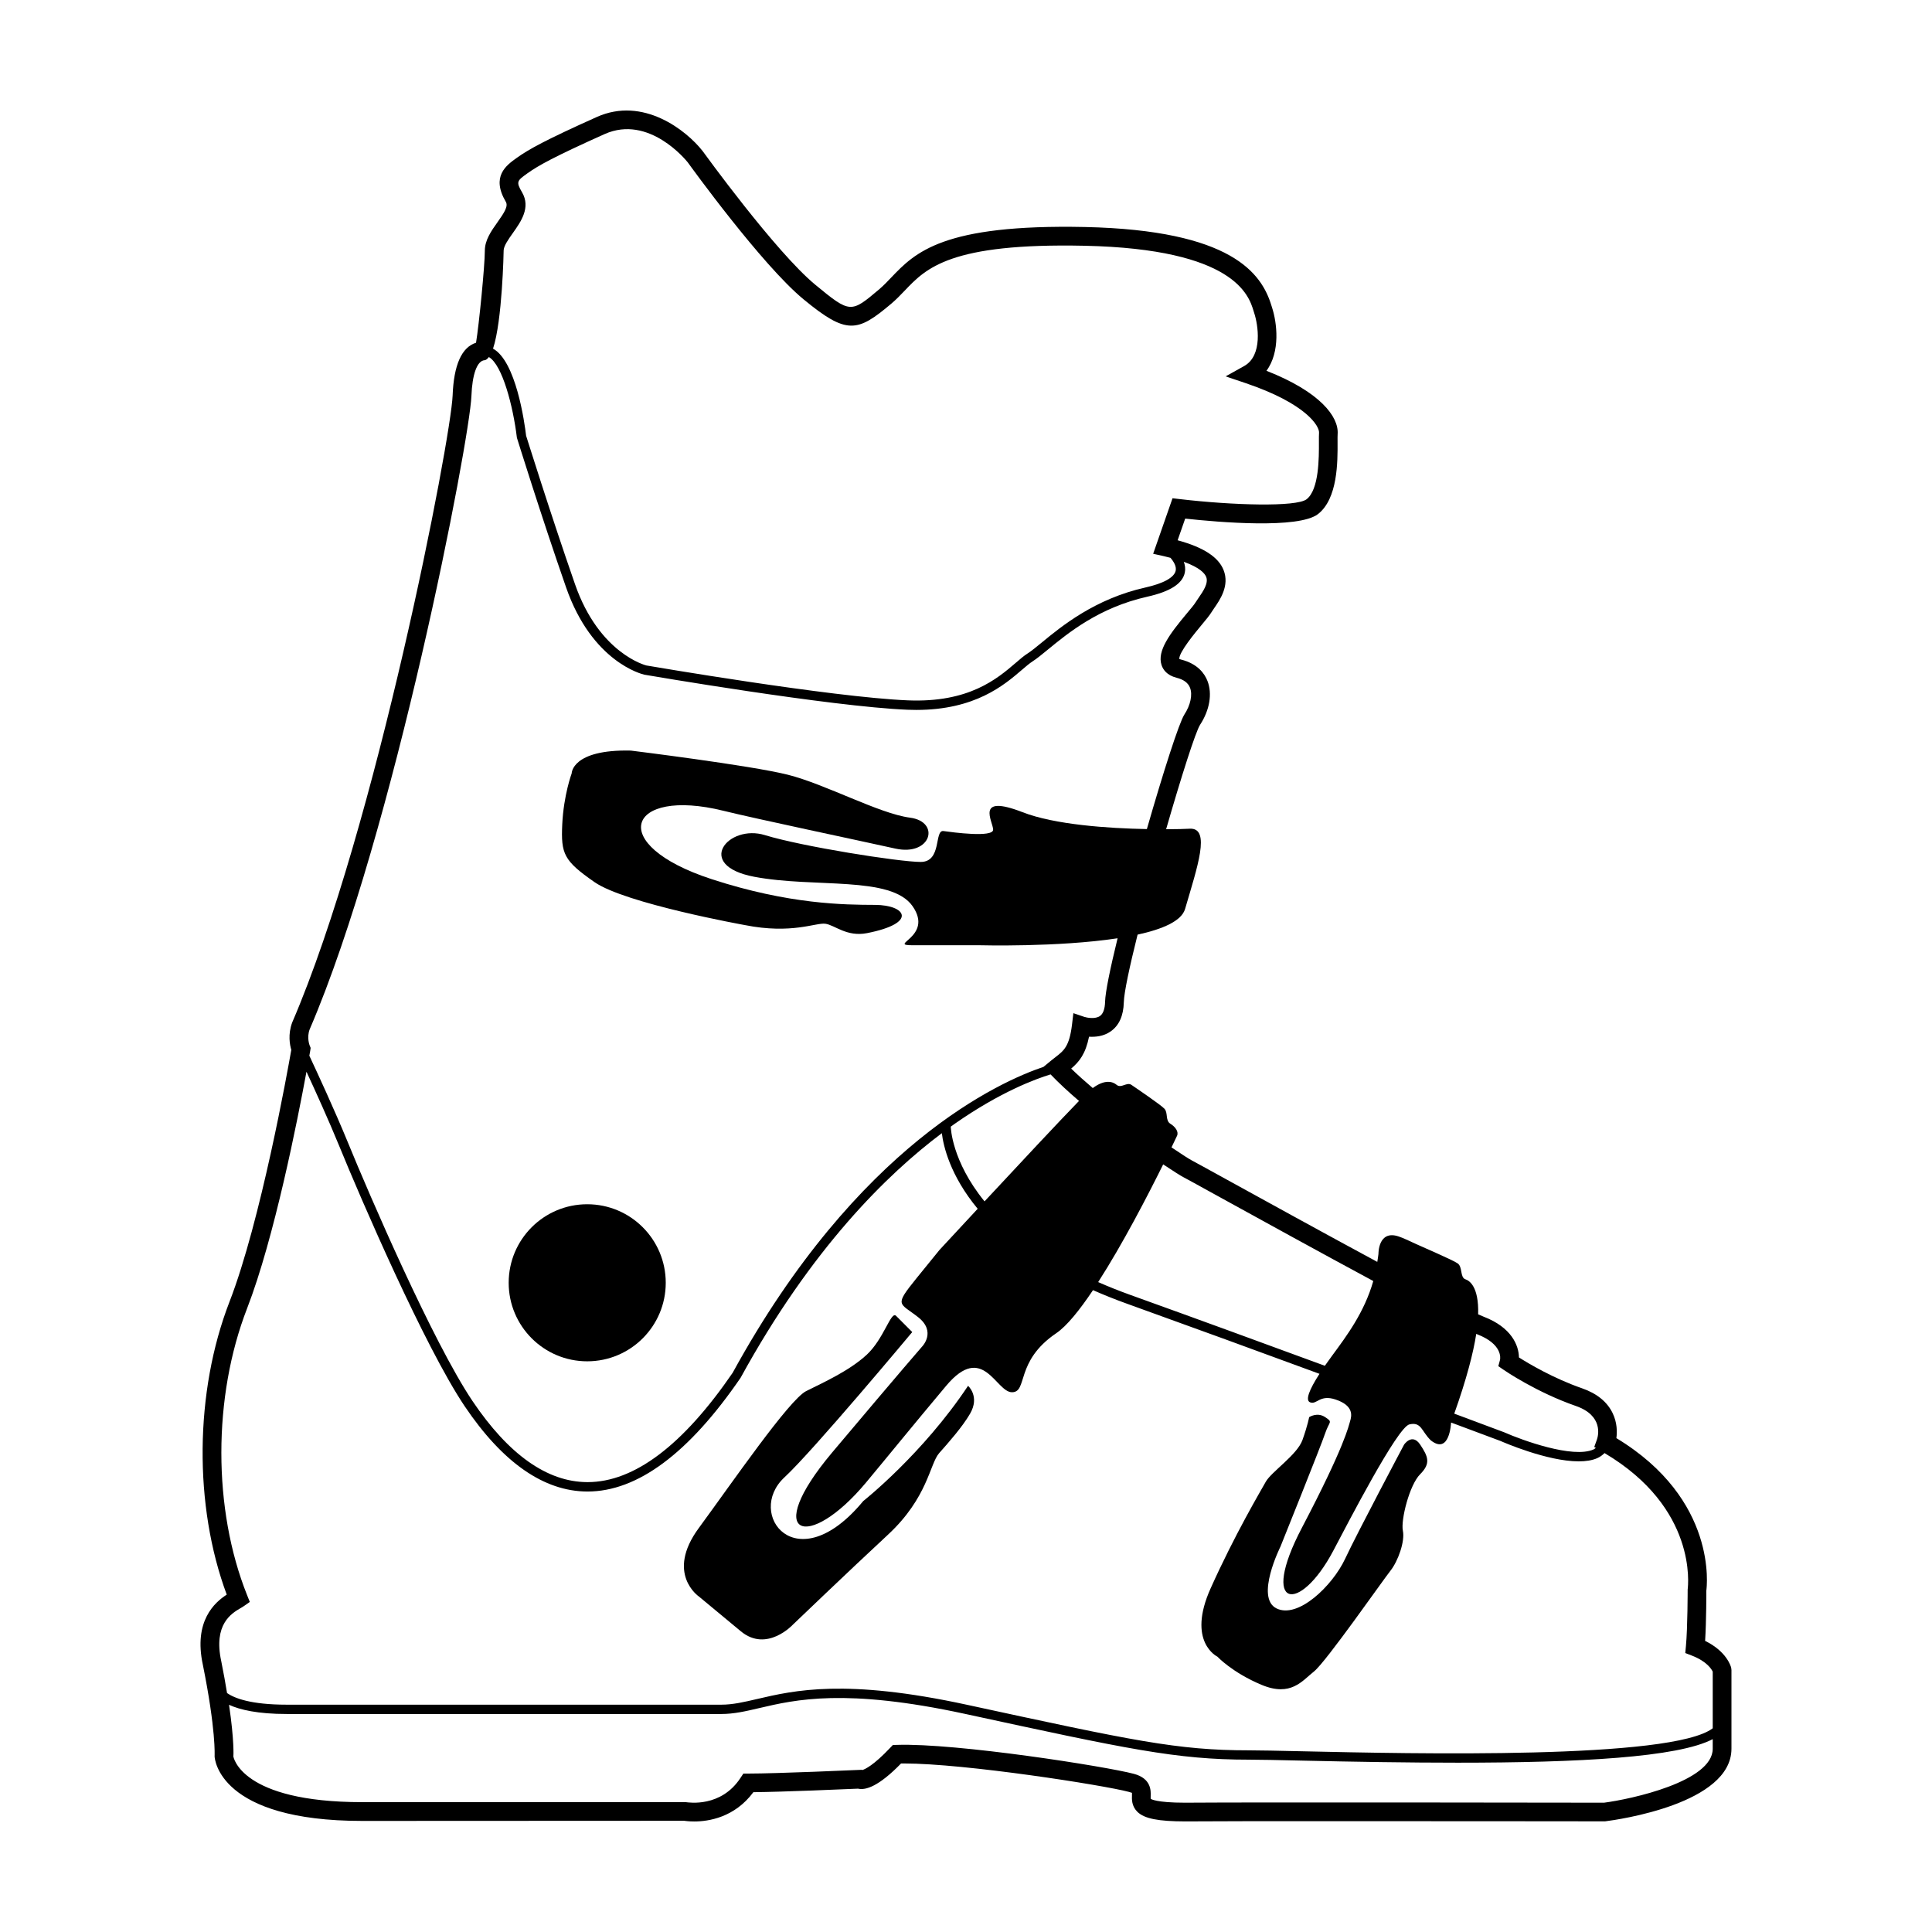 <?xml version="1.0" encoding="UTF-8"?>
<!-- Uploaded to: ICON Repo, www.svgrepo.com, Generator: ICON Repo Mixer Tools -->
<svg fill="#000000" width="800px" height="800px" version="1.1" viewBox="144 144 512 512" xmlns="http://www.w3.org/2000/svg">
 <g>
  <path d="m602.78 585.96c-0.121-0.465-1.246-4.336-6.906-7.109 0.332-5.289 0.332-13.203 0.316-13.27 0.141-0.992 3.113-24.172-23.832-40.461 0.223-1.652 0.215-4.09-0.977-6.59-1.441-3.019-4.18-5.25-8.148-6.625-7.531-2.621-14.082-6.508-16.695-8.168-0.051-3.219-1.996-7.977-9.316-10.785-0.383-0.145-0.918-0.383-1.5-0.645 0.227-7.582-2.492-8.988-3.356-9.273-1.5-0.5-0.711-3.285-2.082-4.231-1.371-0.945-9.176-4.266-11.012-5.125-1.844-0.855-3.465-1.621-4.637-2.012-5.441-1.809-5.332 4.637-5.332 4.637-0.066 0.73-0.207 1.406-0.309 2.109-14.258-7.688-30.32-16.539-39.797-21.758-5.273-2.906-8.781-4.836-9.301-5.098-0.613-0.309-2.641-1.594-5.438-3.488 0.848-1.754 1.391-2.918 1.465-3.066 0.492-1.047-0.402-2.363-1.773-3.203-1.371-0.84-0.562-2.902-1.566-3.977-1.004-1.074-7.543-5.496-8.75-6.324-1.215-0.828-2.715 1.012-3.91 0-1.059-0.898-3.141-1.516-6.328 0.848-2.035-1.734-3.981-3.465-5.723-5.16 2.168-1.824 3.82-3.926 4.734-8.449 1.723 0.098 3.848-0.09 5.719-1.395 2.227-1.547 3.402-4.141 3.496-7.715 0.059-2.609 1.527-9.441 3.648-17.941 6.637-1.445 11.664-3.602 12.594-6.82 3.203-11.004 6.914-21.555 1.223-21.25-1.234 0.066-3.461 0.133-6.254 0.141 3.996-13.855 7.809-25.852 9.004-27.688 2.543-3.894 3.273-8.238 1.953-11.613-0.766-1.969-2.602-4.555-6.984-5.664-0.277-0.066-0.422-0.141-0.469-0.141h-0.004c-0.203-1.707 4.344-7.152 5.844-8.961 1.223-1.465 2.18-2.621 2.719-3.512 0.172-0.281 0.402-0.613 0.656-0.984 1.547-2.231 4.137-5.965 2.519-10.098-1.352-3.457-5.344-6.062-12.188-7.918l2.004-5.742c8.957 0.977 29.992 2.766 35.176-1.184 5.281-4.102 5.234-13.871 5.203-19.113-0.004-0.91-0.012-1.648 0.023-2.137 0.309-4.543-4.594-11.145-18.867-16.738 3.738-5.062 2.797-12.75 1.477-16.785l-0.168-0.527c-2.594-8.52-10.543-19.945-49.395-20.793-37.754-0.789-45.004 6.742-51.375 13.406-1.027 1.078-2.023 2.125-3.152 3.09-7.516 6.348-7.656 6.469-16.965-1.211-10.539-8.723-29.582-35.066-29.836-35.406-4.332-5.527-15.773-14.535-28.051-9.035-13.707 6.152-18.055 8.57-21.289 10.887-2.695 1.934-6.769 4.863-2.828 11.578 0.695 1.18-0.367 2.832-2.195 5.414-1.652 2.328-3.359 4.734-3.359 7.559 0 3.934-1.547 19.664-2.332 24.391-3.809 1.195-5.894 5.879-6.203 13.957-0.441 11.508-20.262 114.52-42.527 166.2-1.16 3.148-0.621 5.918-0.227 7.234-0.957 5.473-8.117 45.445-16.363 66.719-9.262 23.867-9.512 54.09-0.746 77.648-3.144 2.035-8.852 6.961-6.324 18.621 3.481 17.266 3.113 23.91 3.109 24.258 0.031 0.699 1.23 17.094 39.117 17.094l85.289-0.039c0.148 0.008 1.16 0.184 2.703 0.184 3.762 0 10.672-1.031 15.668-7.758 7.793-0.074 24.625-0.801 27.738-0.938 2.012 0.48 5.496-0.598 11.402-6.672 0.25 0 0.516-0.004 0.777-0.004 16.168 0 53.031 5.762 59.641 7.543 0.469 0.125 0.711 0.242 0.777 0.242 0.016 0.16 0.004 0.449 0 0.648-0.039 1.055-0.098 2.816 1.371 4.316 1.859 1.906 5.668 2.59 12.73 2.606 6.434-0.051 21.402-0.066 38.344-0.066 32.43 0 72.094 0.047 72.938 0.047 3.43-0.434 33.488-4.644 33.488-19.246v-20.867zm-67.34-88.371c6.777 2.602 6.16 6.394 6.086 6.762l-0.457 1.699 1.445 0.992c0.348 0.242 8.699 5.941 19.09 9.551 7.344 2.555 5.949 7.883 5.598 8.902l-0.711 1.969 0.422 0.242c-0.203 0.137-0.359 0.309-0.605 0.414-5.488 2.449-18.922-2.438-23.703-4.555-0.156-0.059-5.082-1.906-13.211-4.934 3.269-9.199 5.047-16.09 5.828-21.145 0.062 0.039 0.164 0.082 0.219 0.102zm-77.77-41.594c0.508 0.25 3.953 2.156 9.129 5.008 10.461 5.762 26.848 14.793 41.133 22.48-2.359 8.297-7.047 14.547-10.957 19.852-0.672 0.91-1.293 1.777-1.875 2.609-15.785-5.809-33.855-12.414-51.566-18.785-3.031-1.09-5.856-2.227-8.508-3.391 6.504-10.098 13.219-23.094 17.23-31.195 2.742 1.832 4.727 3.074 5.414 3.422zm-27.723-20.238c-5.059 5.199-16.254 17.18-25.035 26.621-8.723-10.723-8.941-19.59-8.941-19.746h-0.09c0.398-0.289 0.812-0.59 1.199-0.863 12.047-8.422 21.422-11.855 25.332-13.043 2.18 2.281 4.769 4.664 7.535 7.031zm-152.48-225.32c0-1.238 1.246-2.988 2.445-4.68 2.141-3.019 4.801-6.766 2.43-10.809-1.648-2.805-1.293-3.059 1.441-5.023 2.898-2.074 7.168-4.438 20.43-10.387 11.789-5.266 21.695 7.043 22.047 7.488 0.797 1.102 19.609 27.129 30.637 36.254 11.512 9.5 14.281 8.82 23.34 1.168 1.27-1.078 2.394-2.246 3.543-3.449 5.652-5.926 11.996-12.637 47.676-11.871 39.746 0.863 43.508 13.215 44.75 17.27l0.191 0.621c0.969 2.938 2.352 11.176-2.695 13.992l-4.898 2.731 5.309 1.793c16.223 5.492 19.559 11.473 19.445 13.129-0.039 0.574-0.039 1.438-0.035 2.492 0.02 4.074 0.066 12.566-3.269 15.156-2.746 2.086-19.547 1.602-33.543-0.039l-1.98-0.23-5.133 14.715 2.727 0.605c0.68 0.152 1.254 0.309 1.859 0.465 0.883 1.023 1.613 2.262 1.387 3.394-0.359 1.809-3.219 3.402-8.066 4.481-13.348 3.004-22.148 10.23-27.406 14.555-1.492 1.223-2.781 2.281-3.758 2.906-0.961 0.609-1.98 1.48-3.152 2.492-4.922 4.223-12.379 10.609-28.562 9.949-20.355-0.836-68.906-9.176-69.328-9.246-0.125-0.031-12.508-3.113-18.918-21.539-6.66-19.125-12.934-39.336-12.957-39.336-0.422-3.582-2.676-19.738-8.766-23.09 2.465-7.398 2.812-25.73 2.812-25.957zm-51.418 206.39c22.418-52.035 42.43-156.2 42.879-167.86 0.215-5.672 1.473-9.395 3.516-9.508 0.402-0.051 0.766-0.387 1.109-0.84 3.598 2.102 6.43 13.074 7.43 21.387 0.066 0.203 6.348 20.465 13.027 39.641 6.887 19.809 20.148 23.02 20.773 23.156 0.488 0.082 49.203 8.445 69.719 9.289 0.797 0.031 1.566 0.047 2.324 0.047 15.609 0 23.285-6.586 27.957-10.594 1.109-0.945 2.055-1.762 2.871-2.281 1.109-0.711 2.387-1.758 4-3.082 5.422-4.453 13.602-11.176 26.375-14.047 6.121-1.371 9.383-3.473 9.965-6.43 0.195-0.988 0.051-1.941-0.277-2.82 4.297 1.543 5.578 3.098 5.941 4.027 0.648 1.668-0.867 3.859-1.977 5.457-0.328 0.465-0.613 0.887-0.836 1.25-0.395 0.656-1.266 1.672-2.277 2.887-4.57 5.477-7.969 9.969-6.75 13.73 0.379 1.176 1.375 2.711 3.969 3.371 1.898 0.48 3.074 1.352 3.578 2.648 0.719 1.832 0.133 4.613-1.492 7.098-1.414 2.176-5.644 15.426-9.941 30.363-10.258-0.191-24.426-1.16-32.914-4.465-12.809-4.969-7.828 2.488-7.828 4.625 0 2.144-10.672 0.707-13.16 0.363-2.5-0.363-0.352 8.184-6.035 8.184-5.703 0-31.555-4.102-41.277-7.106-9.723-3.004-18.844 8.004-2.832 11.039 16.012 3.031 36.281-0.371 41.961 7.801 5.684 8.184-6.867 10.344 0 10.344h17.828s20.609 0.559 36.496-1.848c-1.945 7.949-3.254 14.273-3.316 16.848-0.051 1.895-0.508 3.152-1.359 3.754-1.246 0.875-3.477 0.453-4.144 0.23l-2.898-0.984-0.363 3.043c-0.695 5.769-2.156 6.891-4.363 8.594-0.379 0.293-0.766 0.59-1.152 0.91l-2.047 1.688c-11.348 3.812-49.219 20.535-82.371 81.074-13.176 19.219-26.105 28.969-38.449 28.969h-0.09c-10.59-0.039-20.816-7.269-30.398-21.484-10.551-15.695-27.418-54.805-33.031-68.547-3.508-8.543-8.137-18.551-10.211-22.973 0.121-0.676 0.211-1.199 0.238-1.352l0.105-0.719-0.262-0.648c-0.027-0.086-0.805-2.062-0.008-4.234zm-18.316 153.36c0.352-0.207 0.648-0.383 0.855-0.527l1.613-1.129-0.73-1.828c-9.082-22.723-9.082-52.543 0.012-75.969 7.203-18.594 13.391-49.988 15.734-62.715 2.352 5.074 5.879 12.844 8.676 19.672 5.637 13.809 22.602 53.125 33.266 68.996 10.07 14.938 20.988 22.535 32.449 22.582h0.102c13.211 0 26.832-10.113 40.562-30.152 18.742-34.215 38.773-53.898 53.328-64.809 0.398 3.324 2.133 11.145 9.496 20.031-5.777 6.219-10.125 10.914-10.125 10.914l-6.047 7.445c-6.055 7.496-4.625 6.43 0.363 10.344 4.969 3.898 1.066 7.828 1.066 7.828s-4.988 5.691-23.844 28.078c-18.848 22.426-6.344 26.34 9.004 7.934 6.289-7.547 11.668-14.223 21.215-25.613 9.789-11.684 13.18 1.688 17.453 1.688 4.273 0 0.727-8.184 11.738-15.645 2.797-1.895 6.207-6.137 9.738-11.41 2.816 1.238 5.812 2.449 9.039 3.606 17.492 6.293 35.336 12.812 50.98 18.57-2.719 4.211-3.824 7.031-2.481 7.551 1.805 0.695 2.516-2.133 6.691-0.762 5.004 1.641 4.312 4.414 3.91 5.734-0.402 1.32-1.402 6.59-12.781 28.273-11.387 21.711-0.562 22.883 8.309 6.106 3.805-7.188 16.992-32.797 20.188-33.504 3.215-0.734 3.176 1.844 5.691 4.254 4.988 3.898 5.336-4.648 5.336-4.648 0.012-0.031 0.02-0.055 0.031-0.09 8.074 3.008 12.965 4.836 13.098 4.887 0.598 0.266 12.312 5.394 20.707 5.394 1.867 0 3.57-0.25 4.953-0.867 0.754-0.336 1.355-0.805 1.891-1.324 24.574 14.555 22.172 34.945 22.027 36.16 0 0.102-0.004 10.152-0.457 14.953l-0.176 1.875 1.754 0.68c4.004 1.547 5.234 3.637 5.523 4.258v15.004c-10.855 8.297-79.441 6.75-109.02 6.09-6.168-0.141-11.012-0.246-13.879-0.246-19 0-30.805-2.559-74.727-12.07-32.234-6.988-45.766-3.828-55.641-1.527-3.441 0.805-6.418 1.5-9.457 1.5h-115.16c-9.551 0-13.891-1.723-15.836-3.078-0.418-2.527-0.898-5.269-1.543-8.473-2.113-9.781 2.754-12.641 5.094-14.02zm361.33 51.547c-0.922 0-92.227-0.152-111.02 0-7.738 0-9.02-0.988-9.082-1.012-0.035-0.121-0.023-0.52-0.016-0.777 0.047-1.387 0.152-4.637-4.457-5.859-7.227-1.934-47.02-8.203-62.859-7.672l-1.023 0.035-0.707 0.746c-4.438 4.699-6.695 5.688-7.387 5.891l-0.125-0.07-0.746 0.031c-0.215 0.012-21.852 0.969-29.297 0.969h-1.344l-0.738 1.113c-5.16 7.926-13.742 6.559-14.535 6.457l-85.727 0.004c-32.309 0-34.113-12.066-34.152-12.066 0.016-0.223 0.262-4.156-1.152-13.734 2.871 1.32 7.586 2.438 15.324 2.438h115.15c3.324 0 6.43-0.719 10.02-1.562 9.645-2.258 22.848-5.332 54.551 1.531 43.004 9.316 55.984 12.133 75.25 12.133 2.852 0 7.68 0.105 13.824 0.246 14.289 0.324 28.363 0.555 41.473 0.555 32.137 0 58.402-1.402 67.602-6.242v2.551c-0.004 8.676-21.59 13.359-28.832 14.297z"/>
  <path d="m301.55 377.77c8.172 5.691 39.848 11.387 39.848 11.387 12.445 2.488 18.848-0.715 21.348-0.352 2.481 0.352 5.668 3.535 11.012 2.488 13.574-2.66 10.305-7.461 2.137-7.488-8.168-0.023-22.762-0.137-43.223-6.793-28.477-9.262-22.258-24.414 3.023-18.152 8.48 2.102 35.926 7.879 45.539 10.016 9.594 2.137 12.09-7.133 3.898-8.191-8.184-1.078-22.395-8.879-32.359-11.375-9.965-2.5-41.621-6.398-41.621-6.398-15.652-0.344-15.652 6.047-15.652 6.047s-2.125 5.691-2.5 13.527c-0.352 7.805 0.379 9.598 8.551 15.285z"/>
  <path d="m329.2 567.08s4.262 3.535 11.141 9.238c6.887 5.691 13.773-1.762 13.773-1.762s14.699-14.098 25.199-23.84c10.602-9.836 11.059-18.793 13.582-21.633 2.523-2.84 6.121-6.914 8.16-10.398 2.699-4.613-0.508-7.43-0.508-7.43-12.062 18.141-27.785 30.547-27.785 30.547-17.754 21.469-31.266 3.316-20.867-6.297 7.602-7.027 33.859-38.496 33.859-38.496s-2.863-2.871-4.281-4.293c-1.371-1.391-3.184 6.055-7.809 10.328-4.625 4.262-11.504 7.344-16.008 9.602-4.504 2.258-19.582 24.199-28.461 36.289-8.895 12.082 0.004 18.145 0.004 18.145z"/>
  <path d="m466.62 583.03s3.941 4.227 11.719 7.477c7.777 3.25 10.777-1.102 13.891-3.559 3.109-2.453 18.242-24.164 20.258-26.695 2.012-2.535 3.879-7.789 3.289-10.594-0.586-2.805 1.727-12.137 4.59-14.988 2.84-2.852 2.125-4.637 0-7.828-2.144-3.195-4.273 0-4.273 0s-12.309 23.164-15.648 30.305c-3.352 7.125-12.48 15.93-18.172 13.09-5.703-2.84 1.066-16.379 1.066-16.379s10.797-26.848 11.855-30.051c1.066-3.184 2.144-2.84 0-4.242-2.125-1.441-4.262 0-4.262 0s-0.363 2.106-1.773 6.066c-1.43 3.949-8.227 8.395-9.715 11.047-1.484 2.656-8.207 13.98-14.609 28.234-6.41 14.227 1.785 18.117 1.785 18.117z"/>
  <path d="m320.43 483.95c0 11.492-9.32 20.812-20.812 20.812-11.496 0-20.812-9.32-20.812-20.812 0-11.496 9.316-20.812 20.812-20.812 11.492 0 20.812 9.316 20.812 20.812"/>
 </g>
</svg>